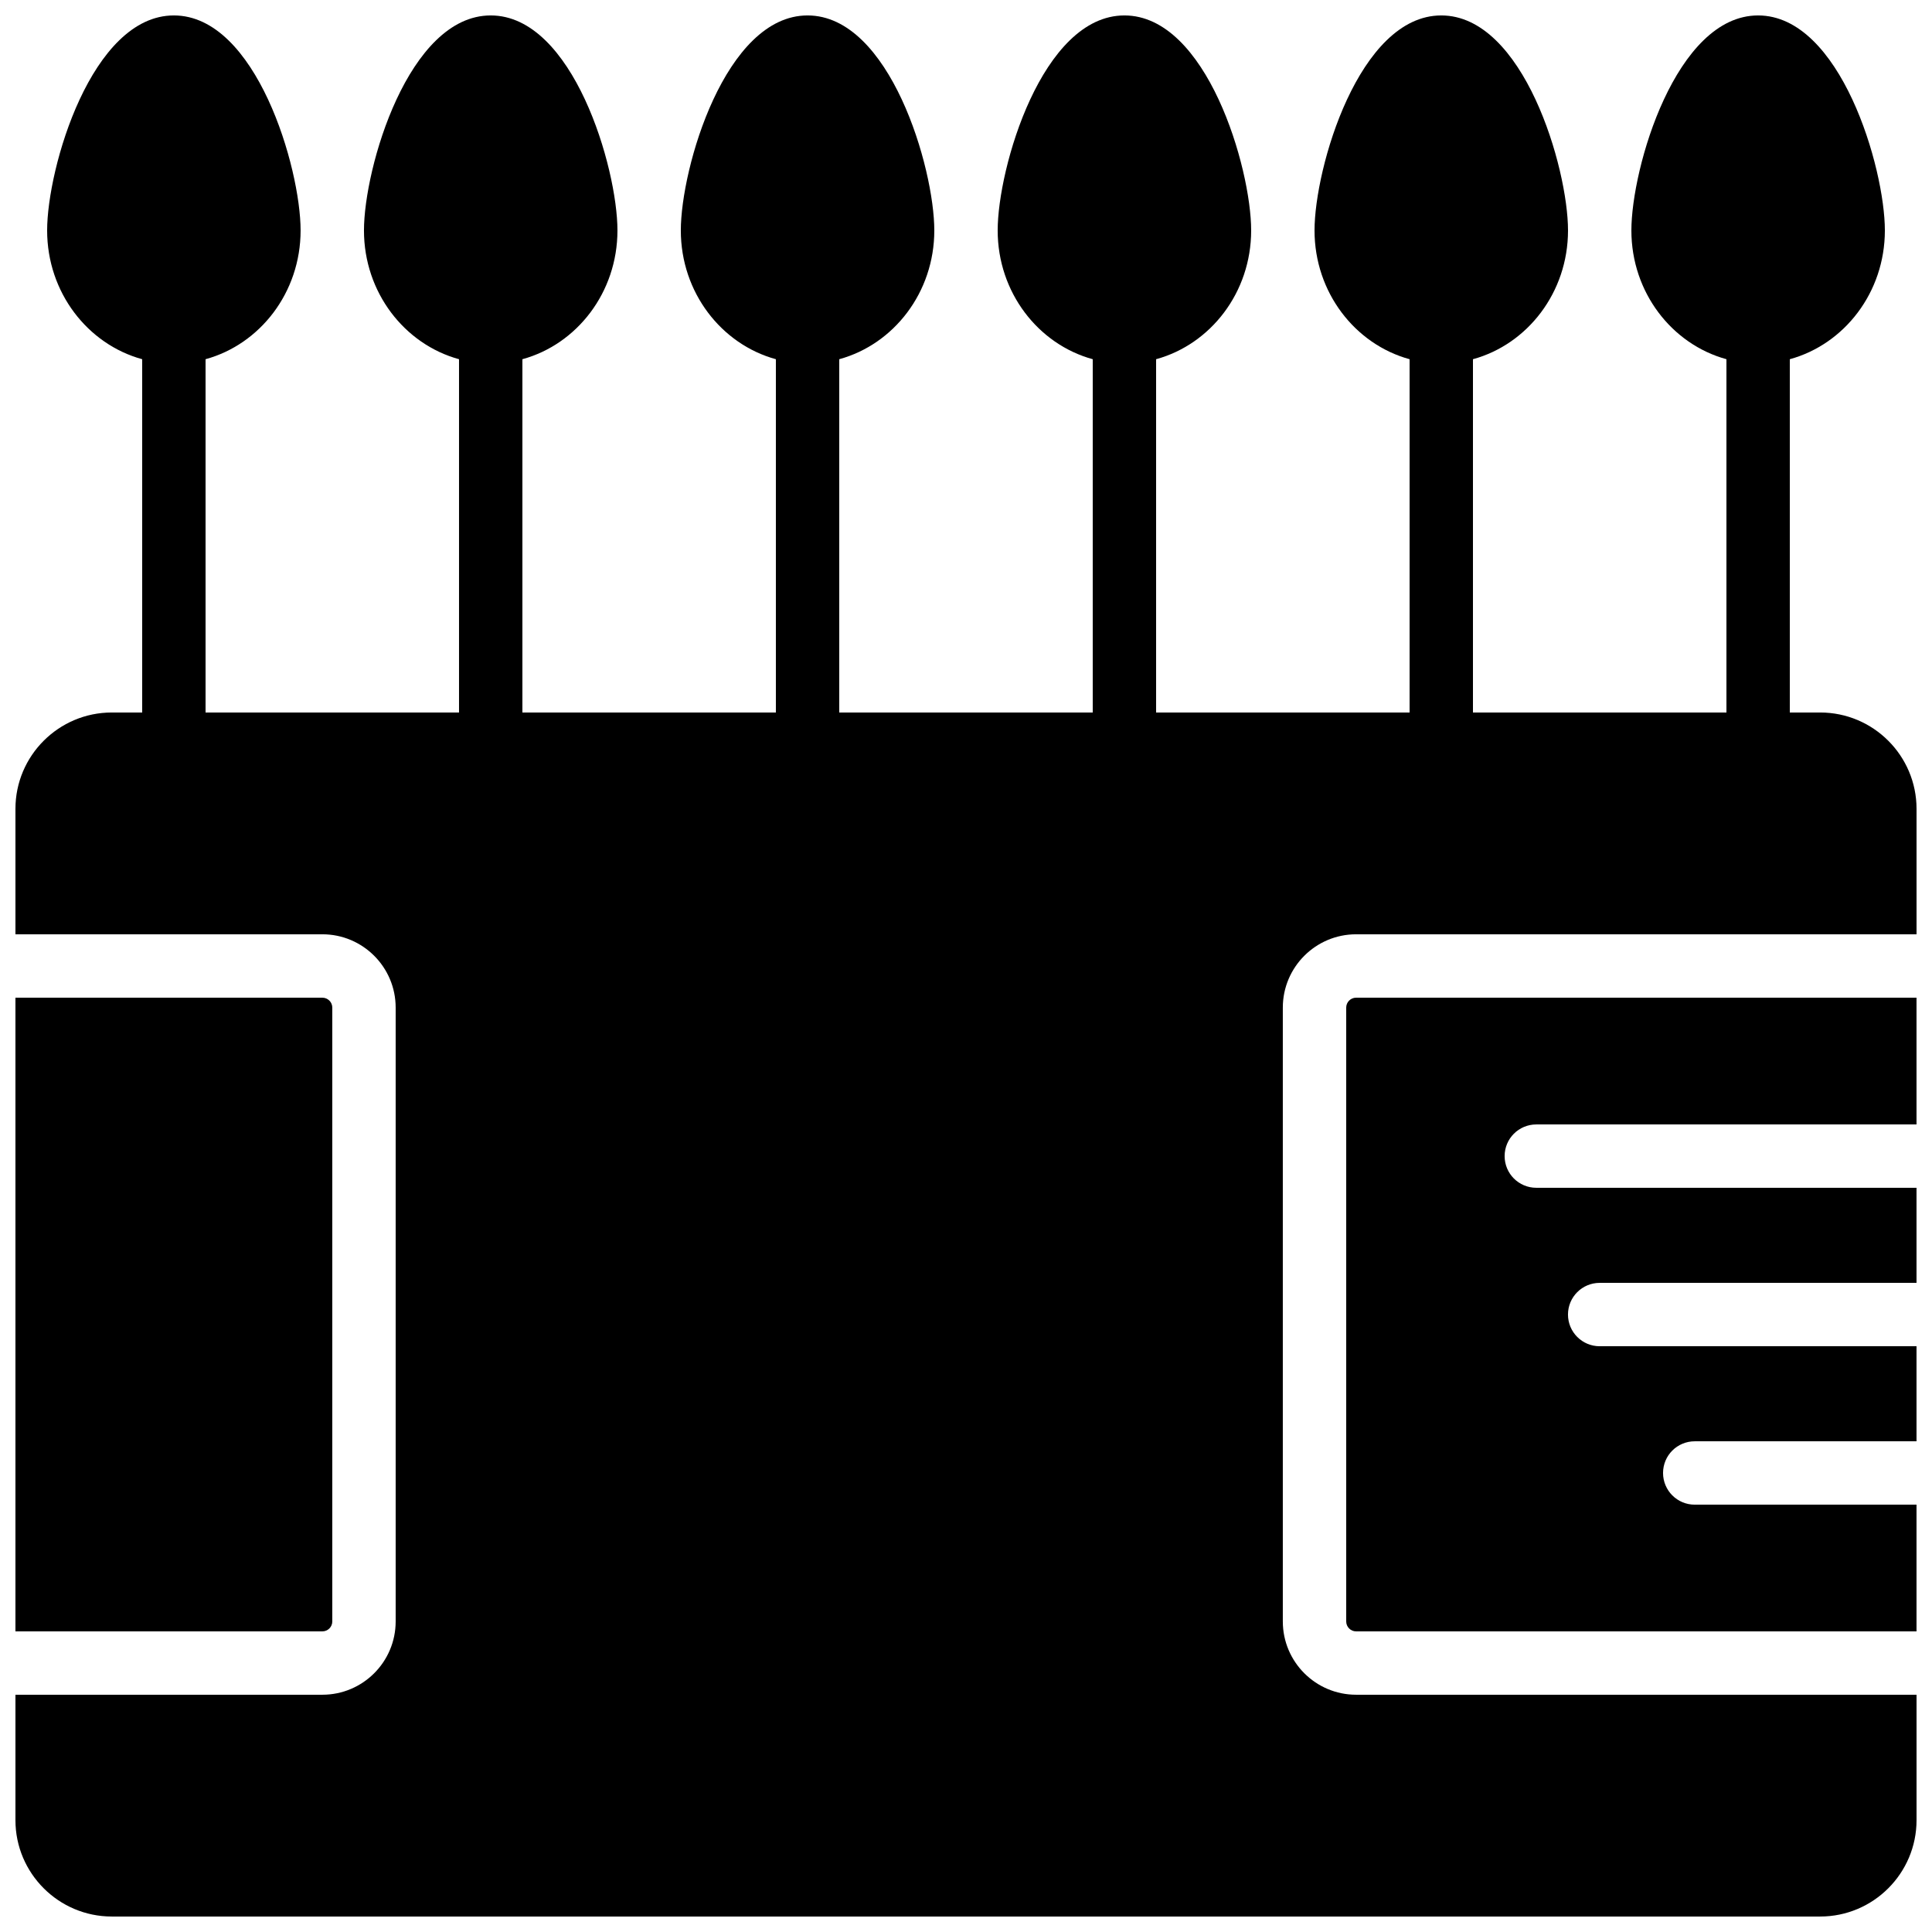 <?xml version="1.0" encoding="UTF-8"?>
<!-- Uploaded to: ICON Repo, www.iconrepo.com, Generator: ICON Repo Mixer Tools -->
<svg width="800px" height="800px" version="1.1" viewBox="144 144 512 512" xmlns="http://www.w3.org/2000/svg">
 <defs>
  <clipPath id="c">
   <path d="m500 408h151.9v169h-151.9z"/>
  </clipPath>
  <clipPath id="b">
   <path d="m148.09 148.09h503.81v503.81h-503.81z"/>
  </clipPath>
  <clipPath id="a">
   <path d="m148.09 408h84.906v169h-84.906z"/>
  </clipPath>
 </defs>
 <g>
  <g clip-path="url(#c)">
   <path d="m500.76 411.02v162.69c0 1.445 1.184 2.621 2.617 2.621h148.52v-33.578h-58.777c-4.644 0-8.395-3.762-8.395-8.398 0-4.644 3.75-8.395 8.395-8.395h58.777v-25.191h-83.969c-4.641 0-8.395-3.762-8.395-8.398 0-4.644 3.754-8.395 8.395-8.395h83.969v-25.199h-100.76c-4.644 0-8.395-3.754-8.395-8.398 0-4.637 3.75-8.387 8.395-8.387h100.76v-33.59h-148.52c-1.434 0-2.617 1.176-2.617 2.621" fill-rule="evenodd"/>
  </g>
  <g clip-path="url(#b)">
   <path d="m626.37 332.82h-8.051v-93.625c14.441-3.953 25.191-17.684 25.191-34.125 0-16.543-11.766-56.98-33.59-56.98-21.82 0-33.586 40.438-33.586 56.98 0 16.441 10.746 30.172 25.191 34.125v93.625h-67.176v-93.625c14.441-3.953 25.191-17.684 25.191-34.125 0-16.543-11.766-56.98-33.59-56.98-21.82 0-33.586 40.438-33.586 56.98 0 16.441 10.75 30.172 25.191 34.125v93.625h-67.176v-93.625c14.441-3.953 25.191-17.684 25.191-34.125 0-16.543-11.766-56.98-33.586-56.98-21.824 0-33.59 40.438-33.59 56.98 0 16.441 10.75 30.172 25.191 34.125v93.625h-67.176v-93.625c14.445-3.953 25.191-17.684 25.191-34.125 0-16.543-11.766-56.98-33.586-56.98-21.824 0-33.59 40.438-33.59 56.98 0 16.441 10.75 30.172 25.191 34.125v93.625h-67.176v-93.625c14.445-3.953 25.191-17.684 25.191-34.125 0-16.543-11.762-56.98-33.586-56.98s-33.59 40.438-33.59 56.98c0 16.441 10.75 30.172 25.191 34.125v93.625h-67.172v-93.625c14.441-3.953 25.188-17.684 25.188-34.125 0-16.543-11.762-56.98-33.586-56.98s-33.586 40.438-33.586 56.98c0 16.441 10.746 30.172 25.188 34.125v93.625h-8.051c-14.082 0-25.535 11.453-25.535 25.535v33.242h81.348c10.707 0 19.414 8.707 19.414 19.422v162.68c0 10.715-8.707 19.422-19.414 19.422h-81.348v33.242c0 14.082 11.453 25.535 25.535 25.535h452.74c14.082 0 25.535-11.453 25.535-25.535v-33.242h-148.52c-10.711 0-19.422-8.707-19.422-19.422v-162.68c0-10.715 8.711-19.422 19.422-19.422h148.52v-33.242c0-14.082-11.453-25.535-25.535-25.535" fill-rule="evenodd"/>
  </g>
  <g clip-path="url(#a)">
   <path d="m232.06 573.71v-162.69c0-1.445-1.184-2.621-2.621-2.621h-81.348v167.93h81.348c1.438 0 2.621-1.176 2.621-2.621" fill-rule="evenodd"/>
  </g>
 </g>
</svg>